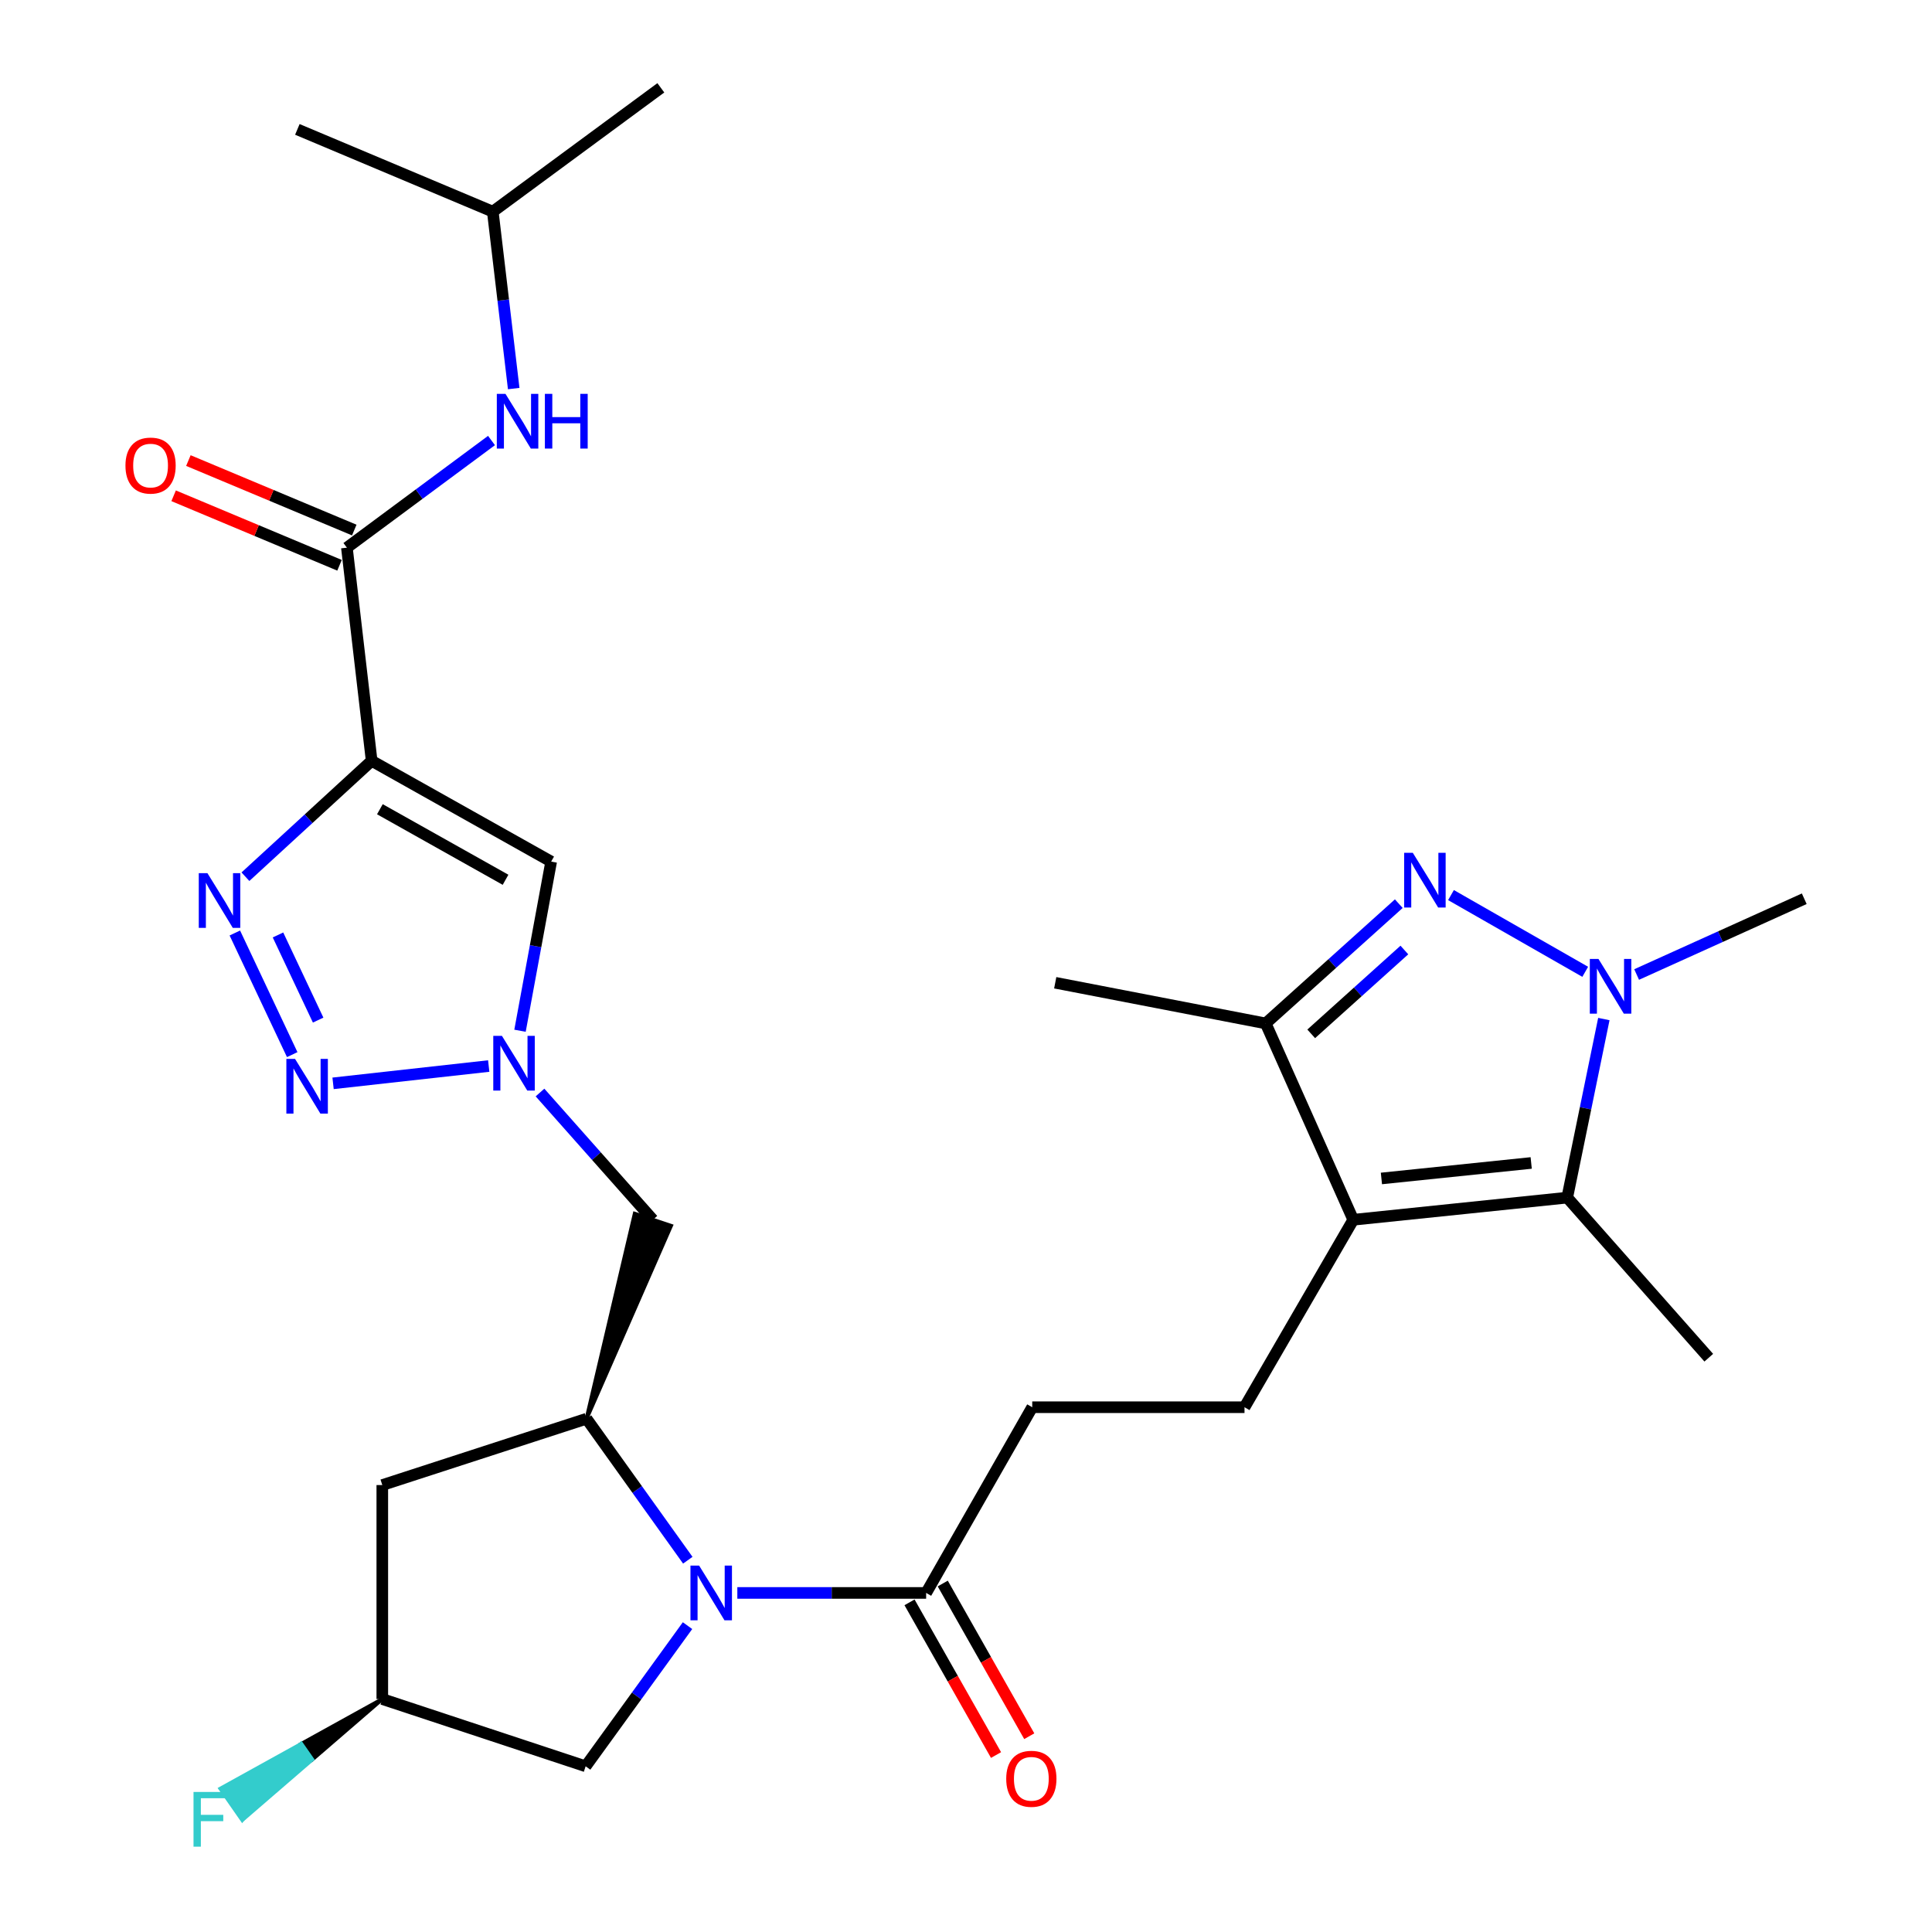 <?xml version='1.0' encoding='iso-8859-1'?>
<svg version='1.1' baseProfile='full'
              xmlns='http://www.w3.org/2000/svg'
                      xmlns:rdkit='http://www.rdkit.org/xml'
                      xmlns:xlink='http://www.w3.org/1999/xlink'
                  xml:space='preserve'
width='1000px' height='1000px' viewBox='0 0 1000 1000'>
<!-- END OF HEADER -->
<rect style='opacity:1.0;fill:#FFFFFF;stroke:none' width='1000' height='1000' x='0' y='0'> </rect>
<path class='bond-4' d='M 192.366,393.794 L 159.701,423.79' style='fill:none;fill-rule:evenodd;stroke:#000000;stroke-width:6px;stroke-linecap:butt;stroke-linejoin:miter;stroke-opacity:1' />
<path class='bond-4' d='M 159.701,423.79 L 127.036,453.786' style='fill:none;fill-rule:evenodd;stroke:#0000FF;stroke-width:6px;stroke-linecap:butt;stroke-linejoin:miter;stroke-opacity:1' />
<path class='bond-9' d='M 192.366,393.794 L 285.284,445.964' style='fill:none;fill-rule:evenodd;stroke:#000000;stroke-width:6px;stroke-linecap:butt;stroke-linejoin:miter;stroke-opacity:1' />
<path class='bond-9' d='M 196.627,418.854 L 261.67,455.373' style='fill:none;fill-rule:evenodd;stroke:#000000;stroke-width:6px;stroke-linecap:butt;stroke-linejoin:miter;stroke-opacity:1' />
<path class='bond-11' d='M 192.366,393.794 L 179.551,283.472' style='fill:none;fill-rule:evenodd;stroke:#000000;stroke-width:6px;stroke-linecap:butt;stroke-linejoin:miter;stroke-opacity:1' />
<path class='bond-0' d='M 724.012,467.731 L 689.568,498.728' style='fill:none;fill-rule:evenodd;stroke:#0000FF;stroke-width:6px;stroke-linecap:butt;stroke-linejoin:miter;stroke-opacity:1' />
<path class='bond-0' d='M 689.568,498.728 L 655.124,529.724' style='fill:none;fill-rule:evenodd;stroke:#000000;stroke-width:6px;stroke-linecap:butt;stroke-linejoin:miter;stroke-opacity:1' />
<path class='bond-0' d='M 726.9,491.722 L 702.79,513.42' style='fill:none;fill-rule:evenodd;stroke:#0000FF;stroke-width:6px;stroke-linecap:butt;stroke-linejoin:miter;stroke-opacity:1' />
<path class='bond-0' d='M 702.79,513.42 L 678.679,535.117' style='fill:none;fill-rule:evenodd;stroke:#000000;stroke-width:6px;stroke-linecap:butt;stroke-linejoin:miter;stroke-opacity:1' />
<path class='bond-31' d='M 751.031,463.293 L 820.508,503.009' style='fill:none;fill-rule:evenodd;stroke:#0000FF;stroke-width:6px;stroke-linecap:butt;stroke-linejoin:miter;stroke-opacity:1' />
<path class='bond-1' d='M 700.442,631.35 L 644.155,728.376' style='fill:none;fill-rule:evenodd;stroke:#000000;stroke-width:6px;stroke-linecap:butt;stroke-linejoin:miter;stroke-opacity:1' />
<path class='bond-6' d='M 700.442,631.35 L 811.193,619.887' style='fill:none;fill-rule:evenodd;stroke:#000000;stroke-width:6px;stroke-linecap:butt;stroke-linejoin:miter;stroke-opacity:1' />
<path class='bond-6' d='M 715.019,609.971 L 792.545,601.946' style='fill:none;fill-rule:evenodd;stroke:#000000;stroke-width:6px;stroke-linecap:butt;stroke-linejoin:miter;stroke-opacity:1' />
<path class='bond-8' d='M 700.442,631.35 L 655.124,529.724' style='fill:none;fill-rule:evenodd;stroke:#000000;stroke-width:6px;stroke-linecap:butt;stroke-linejoin:miter;stroke-opacity:1' />
<path class='bond-2' d='M 830.149,527.459 L 820.671,573.673' style='fill:none;fill-rule:evenodd;stroke:#0000FF;stroke-width:6px;stroke-linecap:butt;stroke-linejoin:miter;stroke-opacity:1' />
<path class='bond-2' d='M 820.671,573.673 L 811.193,619.887' style='fill:none;fill-rule:evenodd;stroke:#000000;stroke-width:6px;stroke-linecap:butt;stroke-linejoin:miter;stroke-opacity:1' />
<path class='bond-22' d='M 847.117,504.41 L 890.498,484.8' style='fill:none;fill-rule:evenodd;stroke:#0000FF;stroke-width:6px;stroke-linecap:butt;stroke-linejoin:miter;stroke-opacity:1' />
<path class='bond-22' d='M 890.498,484.8 L 933.88,465.191' style='fill:none;fill-rule:evenodd;stroke:#000000;stroke-width:6px;stroke-linecap:butt;stroke-linejoin:miter;stroke-opacity:1' />
<path class='bond-3' d='M 356.005,807.568 L 329.797,770.948' style='fill:none;fill-rule:evenodd;stroke:#0000FF;stroke-width:6px;stroke-linecap:butt;stroke-linejoin:miter;stroke-opacity:1' />
<path class='bond-3' d='M 329.797,770.948 L 303.589,734.327' style='fill:none;fill-rule:evenodd;stroke:#000000;stroke-width:6px;stroke-linecap:butt;stroke-linejoin:miter;stroke-opacity:1' />
<path class='bond-12' d='M 381.644,824.5 L 430.506,824.5' style='fill:none;fill-rule:evenodd;stroke:#0000FF;stroke-width:6px;stroke-linecap:butt;stroke-linejoin:miter;stroke-opacity:1' />
<path class='bond-12' d='M 430.506,824.5 L 479.368,824.5' style='fill:none;fill-rule:evenodd;stroke:#000000;stroke-width:6px;stroke-linecap:butt;stroke-linejoin:miter;stroke-opacity:1' />
<path class='bond-17' d='M 355.86,841.43 L 329.494,877.833' style='fill:none;fill-rule:evenodd;stroke:#0000FF;stroke-width:6px;stroke-linecap:butt;stroke-linejoin:miter;stroke-opacity:1' />
<path class='bond-17' d='M 329.494,877.833 L 303.128,914.235' style='fill:none;fill-rule:evenodd;stroke:#000000;stroke-width:6px;stroke-linecap:butt;stroke-linejoin:miter;stroke-opacity:1' />
<path class='bond-5' d='M 121.555,482.919 L 151.25,545.875' style='fill:none;fill-rule:evenodd;stroke:#0000FF;stroke-width:6px;stroke-linecap:butt;stroke-linejoin:miter;stroke-opacity:1' />
<path class='bond-5' d='M 143.886,483.931 L 164.672,528' style='fill:none;fill-rule:evenodd;stroke:#0000FF;stroke-width:6px;stroke-linecap:butt;stroke-linejoin:miter;stroke-opacity:1' />
<path class='bond-29' d='M 172.396,560.734 L 252.961,551.78' style='fill:none;fill-rule:evenodd;stroke:#0000FF;stroke-width:6px;stroke-linecap:butt;stroke-linejoin:miter;stroke-opacity:1' />
<path class='bond-24' d='M 811.193,619.887 L 884.456,702.747' style='fill:none;fill-rule:evenodd;stroke:#000000;stroke-width:6px;stroke-linecap:butt;stroke-linejoin:miter;stroke-opacity:1' />
<path class='bond-7' d='M 269.155,533.511 L 277.219,489.737' style='fill:none;fill-rule:evenodd;stroke:#0000FF;stroke-width:6px;stroke-linecap:butt;stroke-linejoin:miter;stroke-opacity:1' />
<path class='bond-7' d='M 277.219,489.737 L 285.284,445.964' style='fill:none;fill-rule:evenodd;stroke:#000000;stroke-width:6px;stroke-linecap:butt;stroke-linejoin:miter;stroke-opacity:1' />
<path class='bond-13' d='M 279.505,565.485 L 308.715,598.418' style='fill:none;fill-rule:evenodd;stroke:#0000FF;stroke-width:6px;stroke-linecap:butt;stroke-linejoin:miter;stroke-opacity:1' />
<path class='bond-13' d='M 308.715,598.418 L 337.926,631.35' style='fill:none;fill-rule:evenodd;stroke:#000000;stroke-width:6px;stroke-linecap:butt;stroke-linejoin:miter;stroke-opacity:1' />
<path class='bond-25' d='M 655.124,529.724 L 546.185,508.674' style='fill:none;fill-rule:evenodd;stroke:#000000;stroke-width:6px;stroke-linecap:butt;stroke-linejoin:miter;stroke-opacity:1' />
<path class='bond-10' d='M 303.589,734.327 L 347.301,634.476 L 328.55,628.224 Z' style='fill:#000000;fill-rule:evenodd;fill-opacity:1;stroke:#000000;stroke-width:2px;stroke-linecap:butt;stroke-linejoin:miter;stroke-opacity:1;' />
<path class='bond-16' d='M 303.589,734.327 L 197.878,768.664' style='fill:none;fill-rule:evenodd;stroke:#000000;stroke-width:6px;stroke-linecap:butt;stroke-linejoin:miter;stroke-opacity:1' />
<path class='bond-15' d='M 179.551,283.472 L 216.977,255.741' style='fill:none;fill-rule:evenodd;stroke:#000000;stroke-width:6px;stroke-linecap:butt;stroke-linejoin:miter;stroke-opacity:1' />
<path class='bond-15' d='M 216.977,255.741 L 254.402,228.01' style='fill:none;fill-rule:evenodd;stroke:#0000FF;stroke-width:6px;stroke-linecap:butt;stroke-linejoin:miter;stroke-opacity:1' />
<path class='bond-19' d='M 183.37,274.357 L 140.44,256.371' style='fill:none;fill-rule:evenodd;stroke:#000000;stroke-width:6px;stroke-linecap:butt;stroke-linejoin:miter;stroke-opacity:1' />
<path class='bond-19' d='M 140.44,256.371 L 97.509,238.385' style='fill:none;fill-rule:evenodd;stroke:#FF0000;stroke-width:6px;stroke-linecap:butt;stroke-linejoin:miter;stroke-opacity:1' />
<path class='bond-19' d='M 175.733,292.587 L 132.802,274.601' style='fill:none;fill-rule:evenodd;stroke:#000000;stroke-width:6px;stroke-linecap:butt;stroke-linejoin:miter;stroke-opacity:1' />
<path class='bond-19' d='M 132.802,274.601 L 89.872,256.615' style='fill:none;fill-rule:evenodd;stroke:#FF0000;stroke-width:6px;stroke-linecap:butt;stroke-linejoin:miter;stroke-opacity:1' />
<path class='bond-18' d='M 479.368,824.5 L 534.282,728.376' style='fill:none;fill-rule:evenodd;stroke:#000000;stroke-width:6px;stroke-linecap:butt;stroke-linejoin:miter;stroke-opacity:1' />
<path class='bond-21' d='M 470.769,829.372 L 493.157,868.888' style='fill:none;fill-rule:evenodd;stroke:#000000;stroke-width:6px;stroke-linecap:butt;stroke-linejoin:miter;stroke-opacity:1' />
<path class='bond-21' d='M 493.157,868.888 L 515.545,908.404' style='fill:none;fill-rule:evenodd;stroke:#FF0000;stroke-width:6px;stroke-linecap:butt;stroke-linejoin:miter;stroke-opacity:1' />
<path class='bond-21' d='M 487.966,819.629 L 510.354,859.145' style='fill:none;fill-rule:evenodd;stroke:#000000;stroke-width:6px;stroke-linecap:butt;stroke-linejoin:miter;stroke-opacity:1' />
<path class='bond-21' d='M 510.354,859.145 L 532.742,898.661' style='fill:none;fill-rule:evenodd;stroke:#FF0000;stroke-width:6px;stroke-linecap:butt;stroke-linejoin:miter;stroke-opacity:1' />
<path class='bond-14' d='M 644.155,728.376 L 534.282,728.376' style='fill:none;fill-rule:evenodd;stroke:#000000;stroke-width:6px;stroke-linecap:butt;stroke-linejoin:miter;stroke-opacity:1' />
<path class='bond-26' d='M 265.894,201.125 L 260.48,155.337' style='fill:none;fill-rule:evenodd;stroke:#0000FF;stroke-width:6px;stroke-linecap:butt;stroke-linejoin:miter;stroke-opacity:1' />
<path class='bond-26' d='M 260.48,155.337 L 255.065,109.549' style='fill:none;fill-rule:evenodd;stroke:#000000;stroke-width:6px;stroke-linecap:butt;stroke-linejoin:miter;stroke-opacity:1' />
<path class='bond-20' d='M 197.878,768.664 L 197.878,879.426' style='fill:none;fill-rule:evenodd;stroke:#000000;stroke-width:6px;stroke-linecap:butt;stroke-linejoin:miter;stroke-opacity:1' />
<path class='bond-30' d='M 303.128,914.235 L 197.878,879.426' style='fill:none;fill-rule:evenodd;stroke:#000000;stroke-width:6px;stroke-linecap:butt;stroke-linejoin:miter;stroke-opacity:1' />
<path class='bond-23' d='M 197.878,879.426 L 155.975,902.614 L 161.627,910.721 Z' style='fill:#000000;fill-rule:evenodd;fill-opacity:1;stroke:#000000;stroke-width:2px;stroke-linecap:butt;stroke-linejoin:miter;stroke-opacity:1;' />
<path class='bond-23' d='M 155.975,902.614 L 125.376,942.016 L 114.073,925.801 Z' style='fill:#33CCCC;fill-rule:evenodd;fill-opacity:1;stroke:#33CCCC;stroke-width:2px;stroke-linecap:butt;stroke-linejoin:miter;stroke-opacity:1;' />
<path class='bond-23' d='M 155.975,902.614 L 161.627,910.721 L 125.376,942.016 Z' style='fill:#33CCCC;fill-rule:evenodd;fill-opacity:1;stroke:#33CCCC;stroke-width:2px;stroke-linecap:butt;stroke-linejoin:miter;stroke-opacity:1;' />
<path class='bond-27' d='M 255.065,109.549 L 342.043,45.455' style='fill:none;fill-rule:evenodd;stroke:#000000;stroke-width:6px;stroke-linecap:butt;stroke-linejoin:miter;stroke-opacity:1' />
<path class='bond-28' d='M 255.065,109.549 L 153.911,66.977' style='fill:none;fill-rule:evenodd;stroke:#000000;stroke-width:6px;stroke-linecap:butt;stroke-linejoin:miter;stroke-opacity:1' />
<path  class='atom-1' d='M 731.263 441.412
L 740.543 456.412
Q 741.463 457.892, 742.943 460.572
Q 744.423 463.252, 744.503 463.412
L 744.503 441.412
L 748.263 441.412
L 748.263 469.732
L 744.383 469.732
L 734.423 453.332
Q 733.263 451.412, 732.023 449.212
Q 730.823 447.012, 730.463 446.332
L 730.463 469.732
L 726.783 469.732
L 726.783 441.412
L 731.263 441.412
' fill='#0000FF'/>
<path  class='atom-3' d='M 827.366 496.348
L 836.646 511.348
Q 837.566 512.828, 839.046 515.508
Q 840.526 518.188, 840.606 518.348
L 840.606 496.348
L 844.366 496.348
L 844.366 524.668
L 840.486 524.668
L 830.526 508.268
Q 829.366 506.348, 828.126 504.148
Q 826.926 501.948, 826.566 501.268
L 826.566 524.668
L 822.886 524.668
L 822.886 496.348
L 827.366 496.348
' fill='#0000FF'/>
<path  class='atom-4' d='M 361.862 810.34
L 371.142 825.34
Q 372.062 826.82, 373.542 829.5
Q 375.022 832.18, 375.102 832.34
L 375.102 810.34
L 378.862 810.34
L 378.862 838.66
L 374.982 838.66
L 365.022 822.26
Q 363.862 820.34, 362.622 818.14
Q 361.422 815.94, 361.062 815.26
L 361.062 838.66
L 357.382 838.66
L 357.382 810.34
L 361.862 810.34
' fill='#0000FF'/>
<path  class='atom-5' d='M 107.363 451.942
L 116.643 466.942
Q 117.563 468.422, 119.043 471.102
Q 120.523 473.782, 120.603 473.942
L 120.603 451.942
L 124.363 451.942
L 124.363 480.262
L 120.483 480.262
L 110.523 463.862
Q 109.363 461.942, 108.123 459.742
Q 106.923 457.542, 106.563 456.862
L 106.563 480.262
L 102.883 480.262
L 102.883 451.942
L 107.363 451.942
' fill='#0000FF'/>
<path  class='atom-6' d='M 152.703 548.067
L 161.983 563.067
Q 162.903 564.547, 164.383 567.227
Q 165.863 569.907, 165.943 570.067
L 165.943 548.067
L 169.703 548.067
L 169.703 576.387
L 165.823 576.387
L 155.863 559.987
Q 154.703 558.067, 153.463 555.867
Q 152.263 553.667, 151.903 552.987
L 151.903 576.387
L 148.223 576.387
L 148.223 548.067
L 152.703 548.067
' fill='#0000FF'/>
<path  class='atom-8' d='M 259.797 536.164
L 269.077 551.164
Q 269.997 552.644, 271.477 555.324
Q 272.957 558.004, 273.037 558.164
L 273.037 536.164
L 276.797 536.164
L 276.797 564.484
L 272.917 564.484
L 262.957 548.084
Q 261.797 546.164, 260.557 543.964
Q 259.357 541.764, 258.997 541.084
L 258.997 564.484
L 255.317 564.484
L 255.317 536.164
L 259.797 536.164
' fill='#0000FF'/>
<path  class='atom-16' d='M 261.631 203.856
L 270.911 218.856
Q 271.831 220.336, 273.311 223.016
Q 274.791 225.696, 274.871 225.856
L 274.871 203.856
L 278.631 203.856
L 278.631 232.176
L 274.751 232.176
L 264.791 215.776
Q 263.631 213.856, 262.391 211.656
Q 261.191 209.456, 260.831 208.776
L 260.831 232.176
L 257.151 232.176
L 257.151 203.856
L 261.631 203.856
' fill='#0000FF'/>
<path  class='atom-16' d='M 282.031 203.856
L 285.871 203.856
L 285.871 215.896
L 300.351 215.896
L 300.351 203.856
L 304.191 203.856
L 304.191 232.176
L 300.351 232.176
L 300.351 219.096
L 285.871 219.096
L 285.871 232.176
L 282.031 232.176
L 282.031 203.856
' fill='#0000FF'/>
<path  class='atom-20' d='M 64.936 240.98
Q 64.936 234.18, 68.296 230.38
Q 71.656 226.58, 77.936 226.58
Q 84.216 226.58, 87.576 230.38
Q 90.936 234.18, 90.936 240.98
Q 90.936 247.86, 87.536 251.78
Q 84.136 255.66, 77.936 255.66
Q 71.696 255.66, 68.296 251.78
Q 64.936 247.9, 64.936 240.98
M 77.936 252.46
Q 82.256 252.46, 84.576 249.58
Q 86.936 246.66, 86.936 240.98
Q 86.936 235.42, 84.576 232.62
Q 82.256 229.78, 77.936 229.78
Q 73.616 229.78, 71.256 232.58
Q 68.936 235.38, 68.936 240.98
Q 68.936 246.7, 71.256 249.58
Q 73.616 252.46, 77.936 252.46
' fill='#FF0000'/>
<path  class='atom-22' d='M 520.821 920.694
Q 520.821 913.894, 524.181 910.094
Q 527.541 906.294, 533.821 906.294
Q 540.101 906.294, 543.461 910.094
Q 546.821 913.894, 546.821 920.694
Q 546.821 927.574, 543.421 931.494
Q 540.021 935.374, 533.821 935.374
Q 527.581 935.374, 524.181 931.494
Q 520.821 927.614, 520.821 920.694
M 533.821 932.174
Q 538.141 932.174, 540.461 929.294
Q 542.821 926.374, 542.821 920.694
Q 542.821 915.134, 540.461 912.334
Q 538.141 909.494, 533.821 909.494
Q 529.501 909.494, 527.141 912.294
Q 524.821 915.094, 524.821 920.694
Q 524.821 926.414, 527.141 929.294
Q 529.501 932.174, 533.821 932.174
' fill='#FF0000'/>
<path  class='atom-24' d='M 100.163 927.515
L 117.003 927.515
L 117.003 930.755
L 103.963 930.755
L 103.963 939.355
L 115.563 939.355
L 115.563 942.635
L 103.963 942.635
L 103.963 955.835
L 100.163 955.835
L 100.163 927.515
' fill='#33CCCC'/>
</svg>
